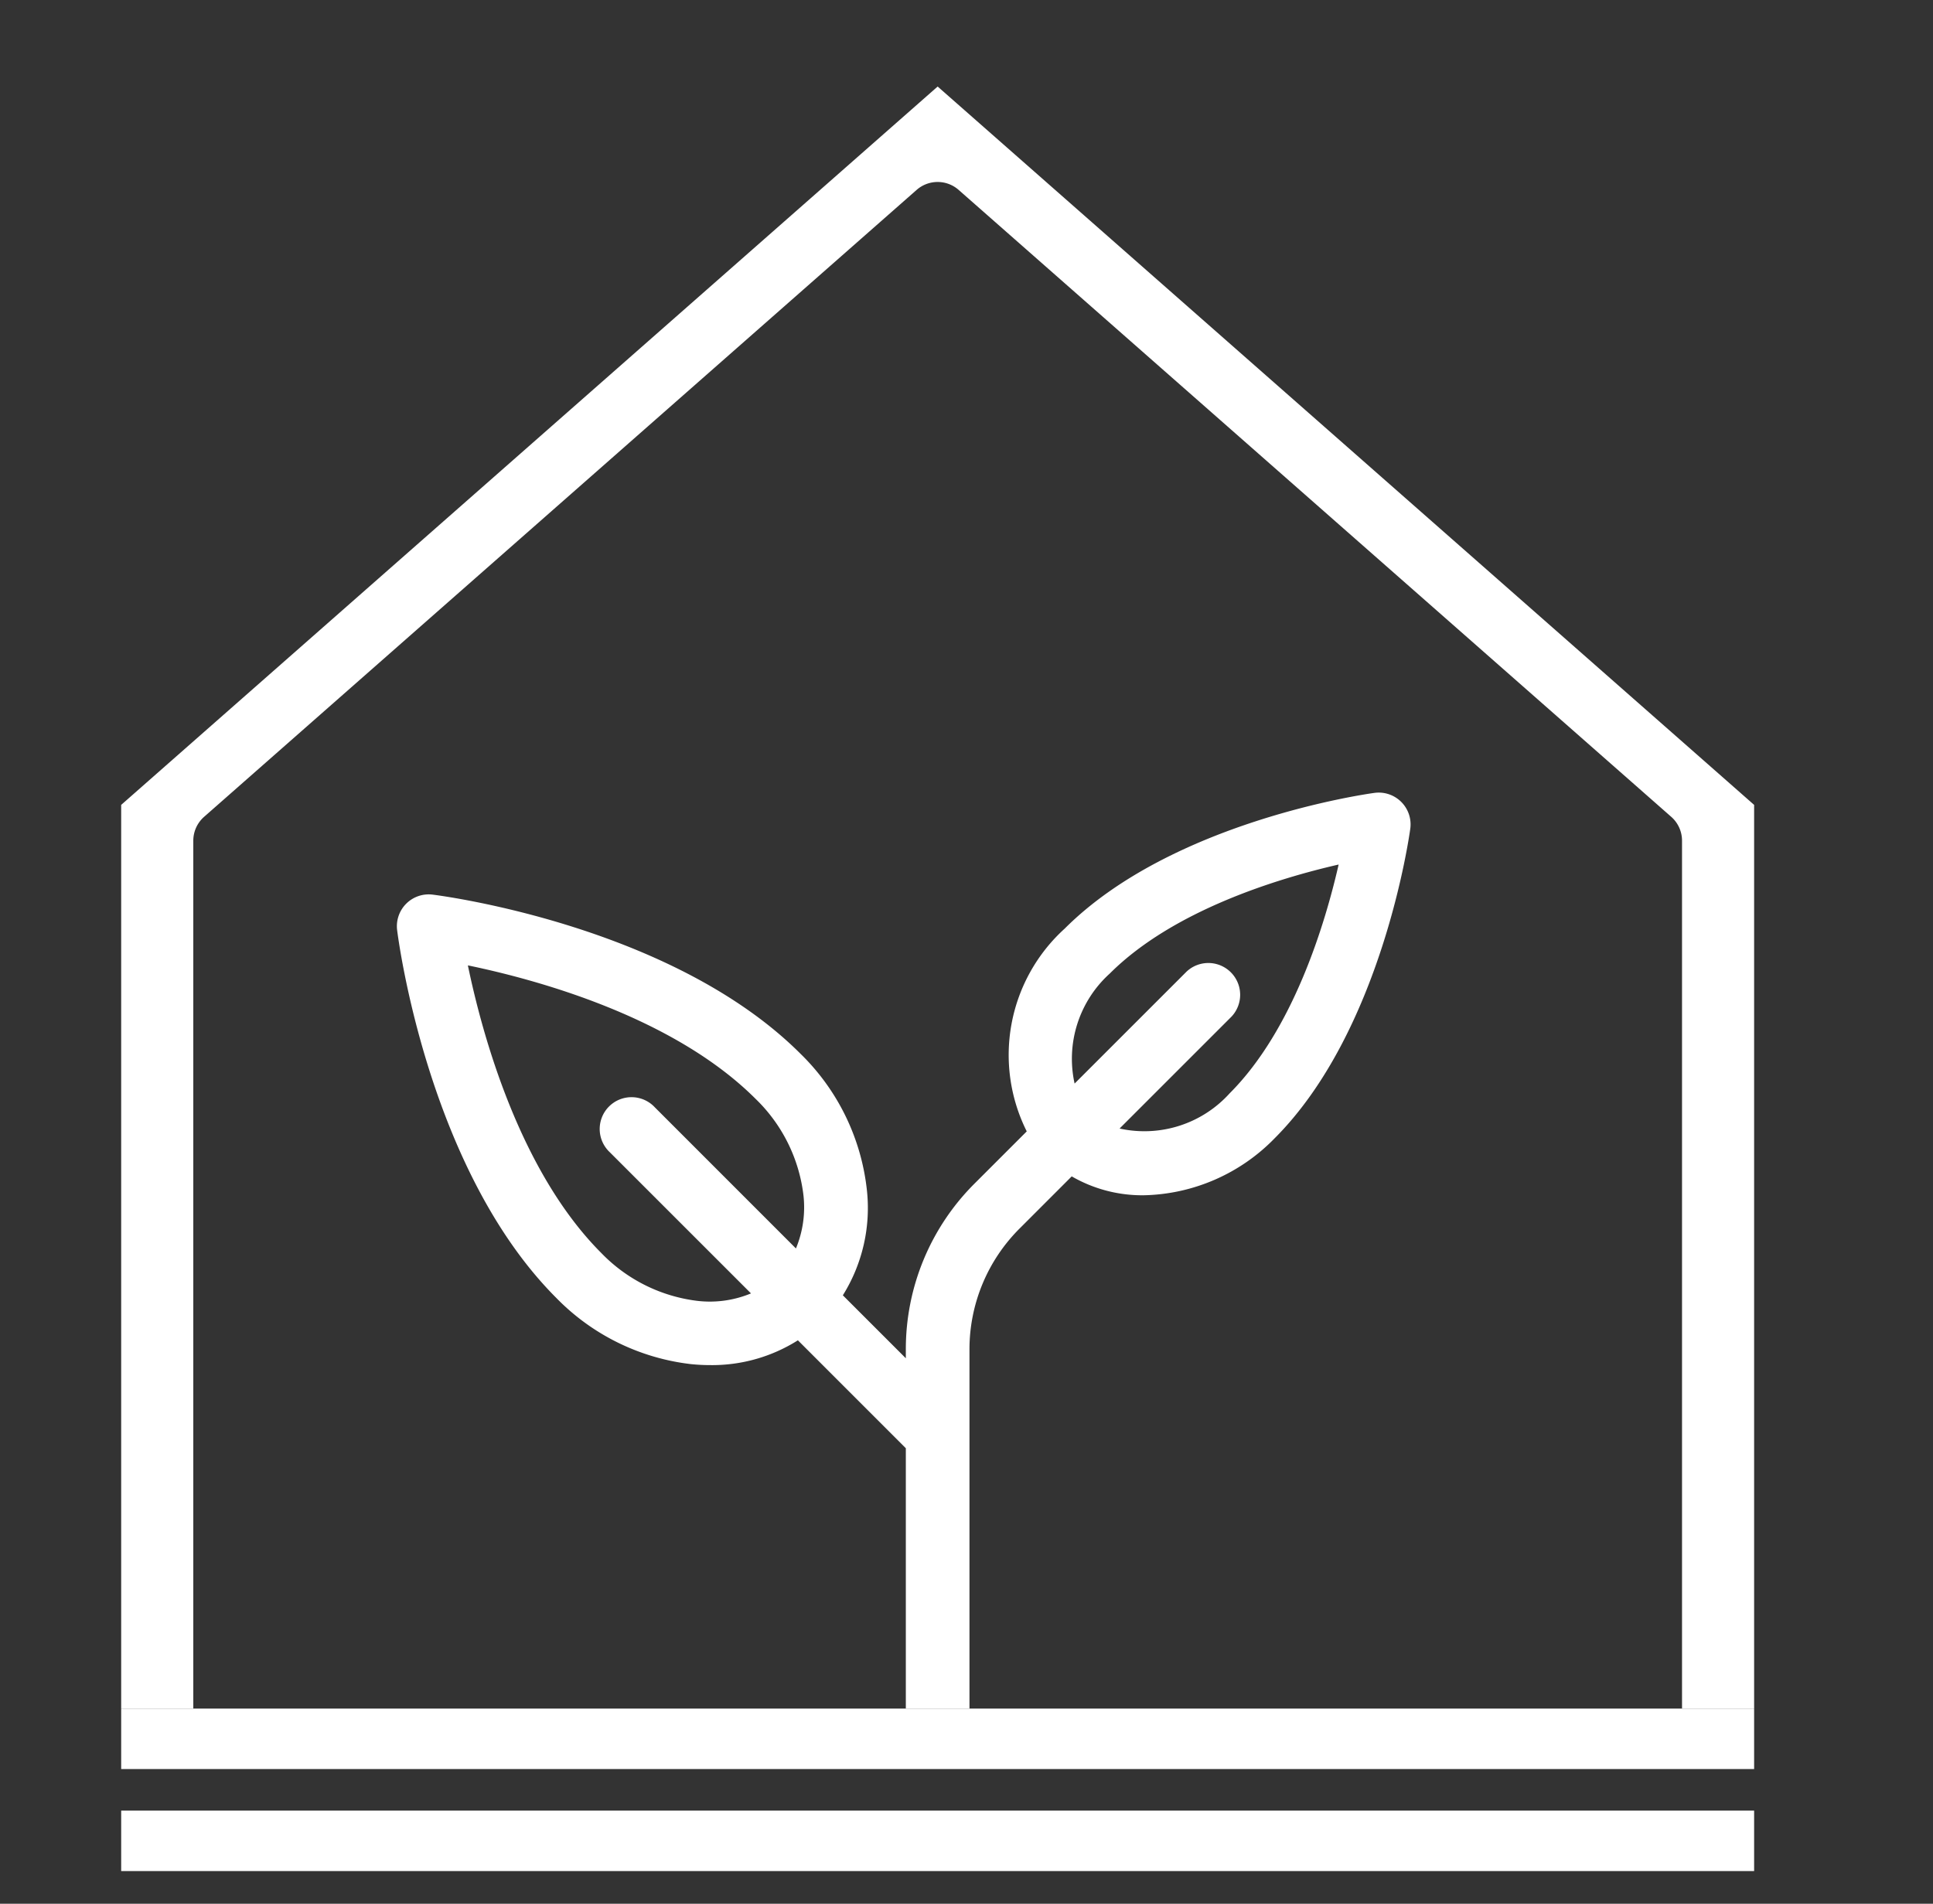 <svg xmlns="http://www.w3.org/2000/svg" xmlns:xlink="http://www.w3.org/1999/xlink" viewBox="0 0 67 66"><rect x="0" y="0" width="67" height="66" fill="#333333" stroke="none"/><defs><filter id="luminosity-noclip" x="-7" y="707" width="1366" height="3340" filterUnits="userSpaceOnUse" color-interpolation-filters="sRGB"><feFlood flood-color="#fff" result="bg"/><feBlend in="SourceGraphic" in2="bg"/></filter><mask id="mask" x="-7" y="707" width="1366" height="3340" maskUnits="userSpaceOnUse"><g style="filter:url(#luminosity-noclip)"/></mask></defs><title>home-icon</title><g id="Body"><g id="Прайс"><path d="M60.781,59.234m-2.48,0V29.146a1.102,1.102,0,0,0-.374-.828L33.228,6.584a1.102,1.102,0,0,0-1.457,0L7.074,28.318a1.103,1.103,0,0,0-.374.828V59.234H4.2V27.904L32.5,3,60.8,27.904V59.234m-27.197,0V46.794a5.915,5.915,0,0,1,1.744-4.21L37.147,40.783a4.882,4.882,0,0,0,2.492.655,6.51,6.51,0,0,0,4.539-1.973c3.714-3.714,4.665-10.451,4.704-10.736a1.103,1.103,0,0,0-1.241-1.241c-.285.039-7.021.989-10.736,4.704a5.915,5.915,0,0,0-1.317,7.031l-1.801,1.801a8.105,8.105,0,0,0-2.39,5.769v.296l-2.183-2.183a5.713,5.713,0,0,0,.827-3.704,7.766,7.766,0,0,0-2.292-4.667c-4.44-4.44-12.417-5.478-12.754-5.52A1.103,1.103,0,0,0,13.765,32.246c.042.337,1.08,8.315,5.52,12.754a7.766,7.766,0,0,0,4.667,2.292q.336.034.664.034a5.568,5.568,0,0,0,3.04-.86l3.741,3.742v9.026M38.465,33.752c2.205-2.204,5.868-3.307,7.934-3.78-.473,2.066-1.575,5.73-3.78,7.934A3.982,3.982,0,0,1,38.806,39.124l3.882-3.882a1.103,1.103,0,0,0-1.559-1.559L37.247,37.565A3.981,3.981,0,0,1,38.465,33.752ZM22.695,38.387a1.103,1.103,0,1,0-1.559,1.559l4.894,4.894a3.721,3.721,0,0,1-1.858.259,5.559,5.559,0,0,1-3.328-1.657c-2.835-2.836-4.129-7.572-4.627-9.974,2.4.496,7.13,1.786,9.973,4.628a5.56,5.56,0,0,1,1.657,3.328,3.724,3.724,0,0,1-.259,1.858Z" style="fill:#fff"/><rect x="4.2" y="59.234" width="56.6" height="2.096" style="fill:#fff"/><rect x="4.2" y="62.771" width="56.6" height="2.096" style="fill:#fff"/></g></g></svg>